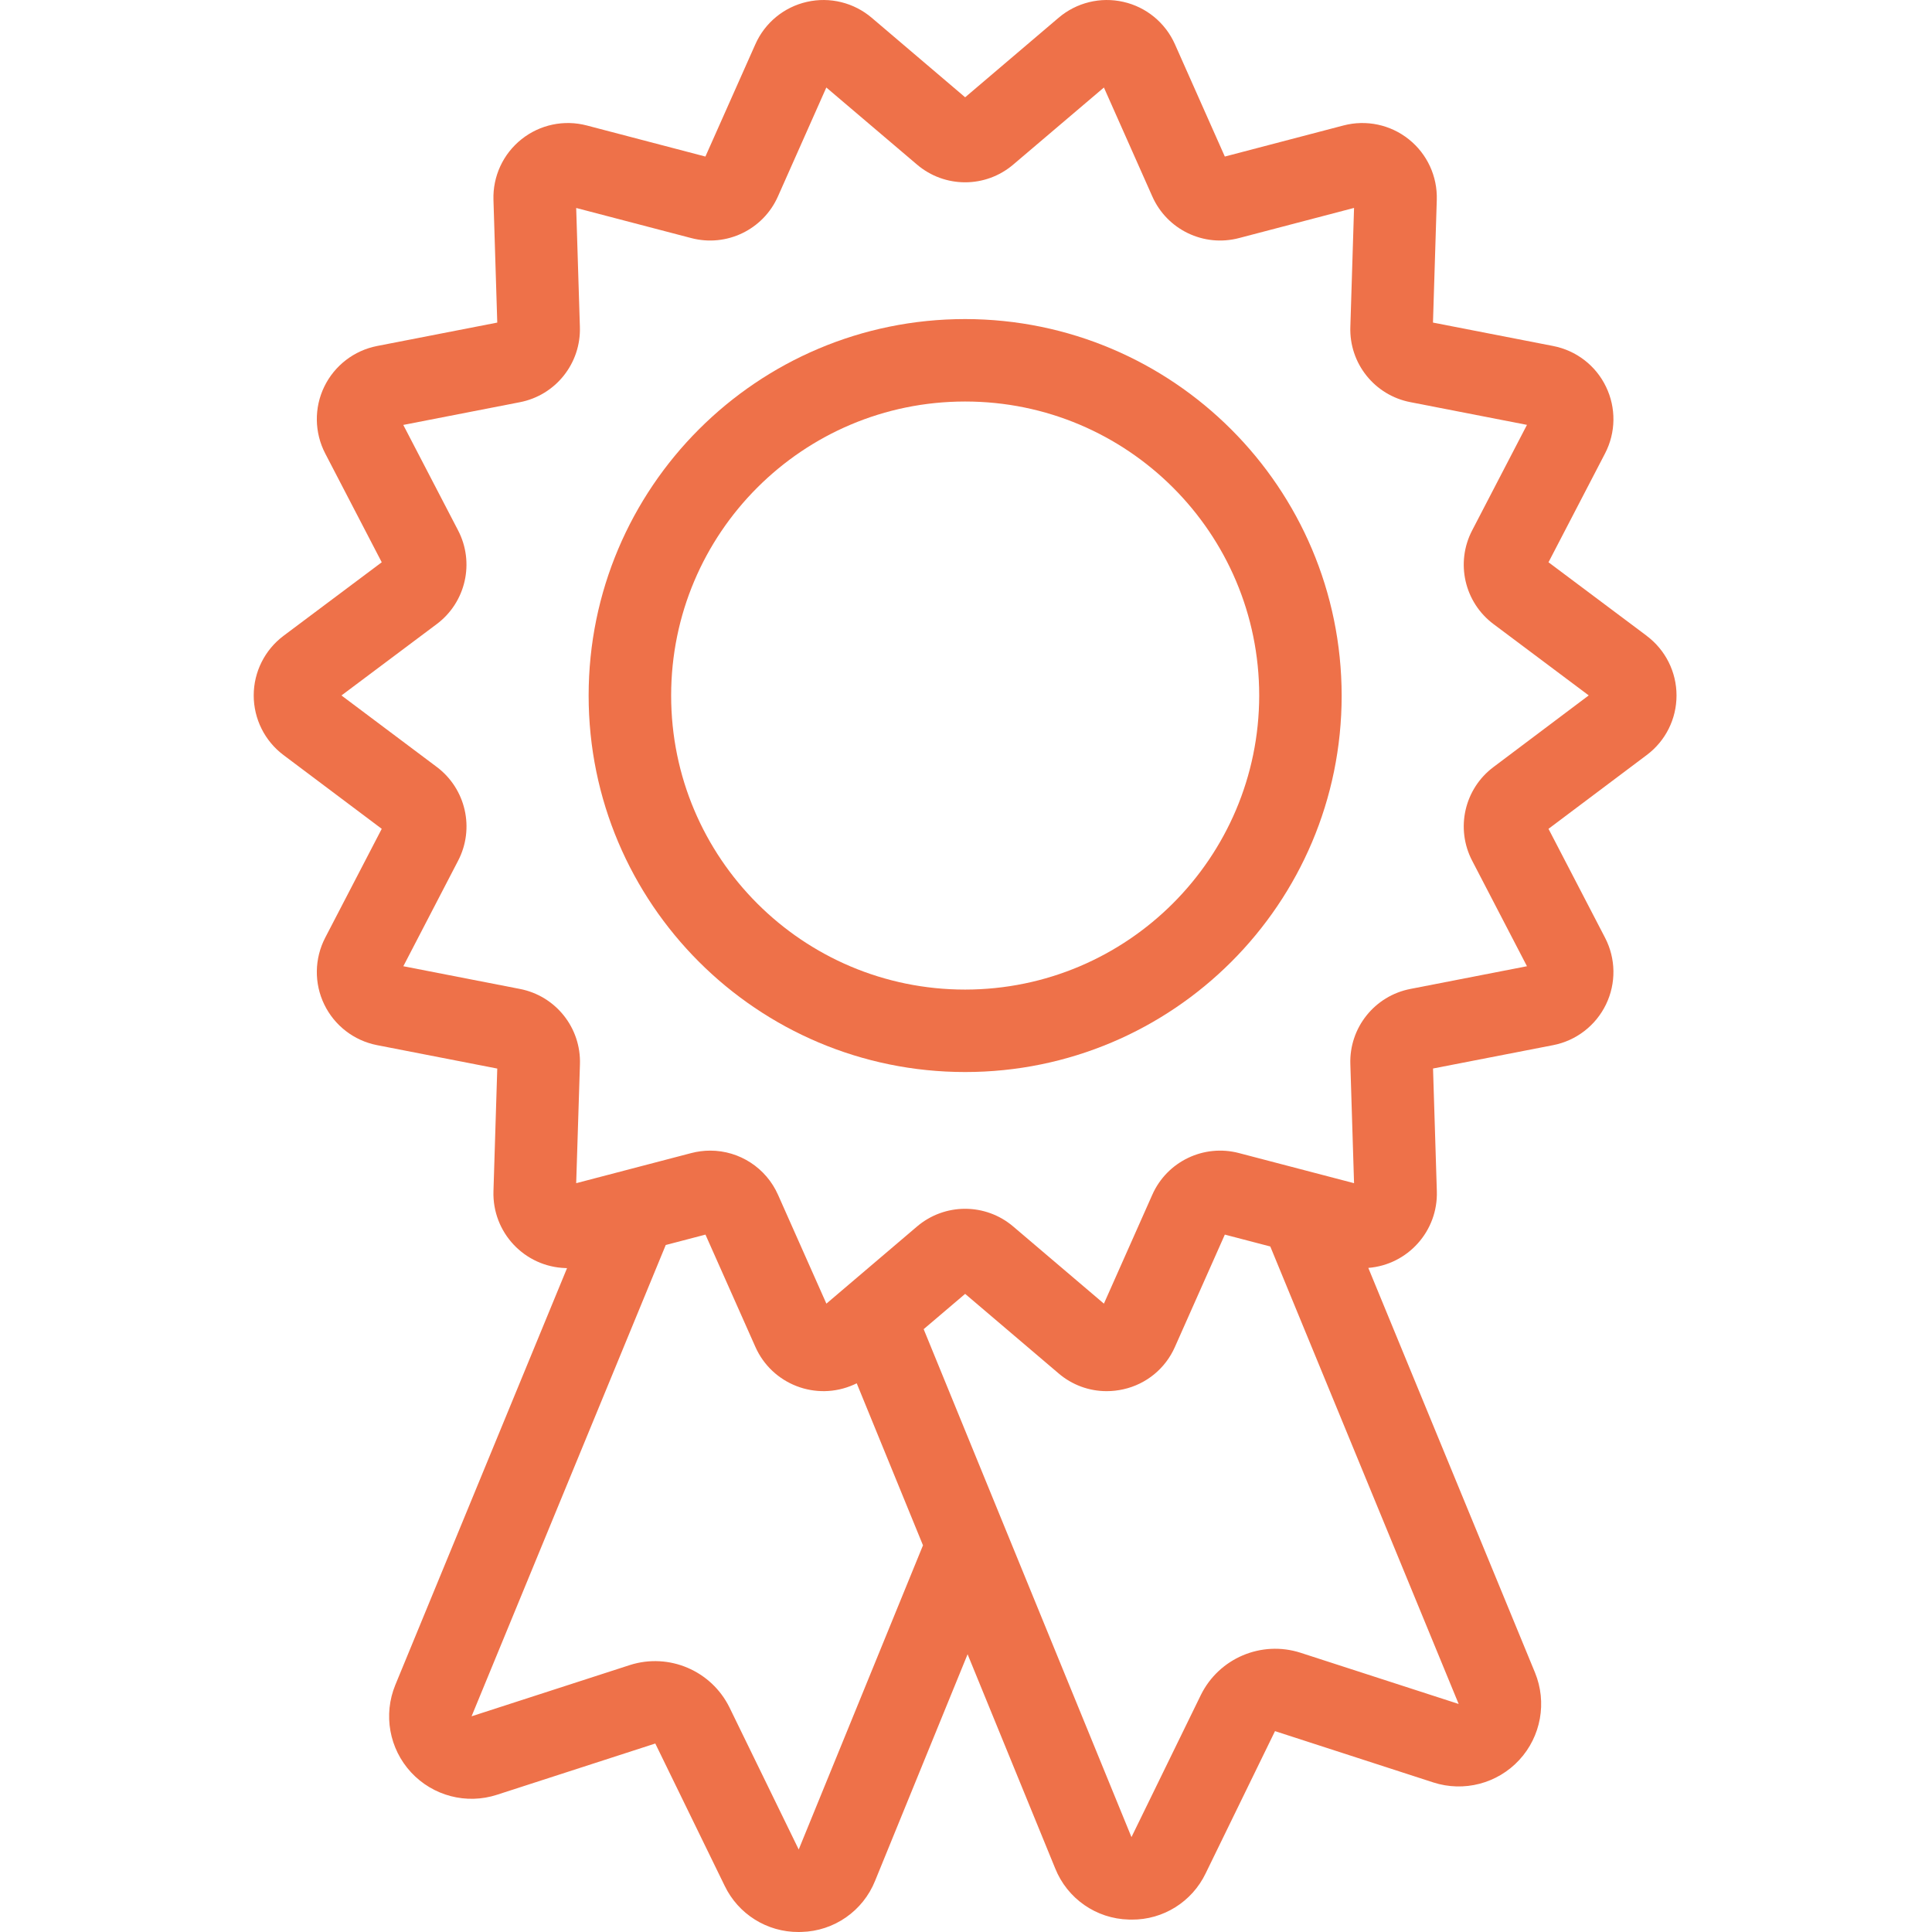 <?xml version="1.0" encoding="UTF-8"?> <svg xmlns="http://www.w3.org/2000/svg" width="34" height="34" viewBox="0 0 34 34" fill="none"><path d="M28.979 11.189L27.251 9.895L28.246 7.98C28.437 7.613 28.443 7.178 28.263 6.806C28.084 6.433 27.739 6.168 27.333 6.089L25.218 5.677L25.285 3.518C25.298 3.104 25.116 2.709 24.792 2.451C24.469 2.193 24.043 2.103 23.643 2.208L21.555 2.755L20.677 0.779C20.509 0.401 20.173 0.124 19.77 0.033C19.366 -0.059 18.944 0.045 18.629 0.313L16.985 1.712L15.341 0.313C15.026 0.045 14.603 -0.059 14.2 0.033C13.797 0.124 13.46 0.401 13.293 0.779L12.414 2.755L10.326 2.208C9.926 2.103 9.5 2.193 9.177 2.451C8.853 2.709 8.671 3.104 8.684 3.517L8.751 5.677L6.636 6.089C6.231 6.168 5.886 6.434 5.706 6.806C5.526 7.178 5.533 7.613 5.723 7.98L6.718 9.895L4.99 11.189C4.66 11.437 4.465 11.825 4.465 12.238C4.465 12.65 4.658 13.039 4.988 13.287L6.718 14.586L5.723 16.502C5.533 16.869 5.526 17.304 5.706 17.676C5.886 18.049 6.231 18.314 6.636 18.393L8.751 18.805L8.684 20.964C8.662 21.689 9.23 22.294 9.954 22.316C9.962 22.316 9.971 22.317 9.979 22.317L6.957 29.652C6.742 30.175 6.85 30.775 7.234 31.19C7.618 31.605 8.208 31.76 8.746 31.585L11.532 30.683L12.752 33.185C12.992 33.686 13.499 34.003 14.054 34C14.071 34 14.088 34 14.105 33.999C14.678 33.985 15.188 33.63 15.401 33.097L17.028 29.112L18.569 32.879C18.782 33.412 19.291 33.767 19.865 33.781C19.882 33.782 19.898 33.782 19.916 33.782C20.471 33.786 20.978 33.468 21.218 32.967L22.438 30.465L25.224 31.368C25.762 31.542 26.352 31.388 26.736 30.973C27.12 30.558 27.228 29.957 27.013 29.434L24.08 22.313C24.777 22.257 25.308 21.663 25.286 20.964L25.219 18.804L27.333 18.393C27.739 18.314 28.083 18.048 28.263 17.676C28.443 17.304 28.437 16.869 28.246 16.502L27.251 14.586L28.98 13.287C29.311 13.04 29.505 12.651 29.504 12.238C29.504 11.825 29.309 11.437 28.979 11.19L28.979 11.189ZM14.056 32.548L12.837 30.047C12.517 29.4 11.773 29.083 11.085 29.302L8.299 30.204L11.716 21.91L12.415 21.727L13.293 23.702C13.587 24.365 14.363 24.663 15.025 24.368C15.043 24.361 15.06 24.352 15.077 24.344L16.243 27.195L14.056 32.548ZM22.885 29.085C22.197 28.865 21.452 29.182 21.133 29.829L19.912 32.33L16.255 23.391L16.985 22.77L18.629 24.169C18.864 24.371 19.164 24.482 19.474 24.482C19.574 24.482 19.673 24.471 19.77 24.449C20.174 24.359 20.511 24.082 20.677 23.703L21.555 21.727L22.355 21.936L25.67 29.987L22.885 29.085ZM26.285 13.497C25.77 13.881 25.611 14.581 25.909 15.15L26.872 17.004L24.824 17.403C24.192 17.524 23.741 18.087 23.764 18.731L23.829 20.822L21.807 20.293C21.186 20.128 20.536 20.44 20.277 21.029L19.427 22.942L17.834 21.587C17.345 21.168 16.624 21.168 16.135 21.587L14.543 22.942L13.693 21.029C13.484 20.555 13.016 20.249 12.498 20.249C12.385 20.249 12.272 20.264 12.162 20.293L10.14 20.822L10.206 18.731C10.228 18.087 9.778 17.524 9.146 17.403L7.098 17.004L8.061 15.149C8.358 14.581 8.199 13.881 7.685 13.496L6.009 12.239L7.683 10.985C8.198 10.602 8.358 9.9 8.06 9.331L7.097 7.478L9.145 7.079C9.778 6.958 10.227 6.394 10.205 5.751L10.14 3.66L12.162 4.189C12.784 4.354 13.433 4.042 13.692 3.453L14.542 1.54L16.135 2.894C16.624 3.313 17.345 3.313 17.834 2.894L19.427 1.54L20.277 3.453C20.536 4.042 21.185 4.354 21.807 4.189L23.829 3.659L23.764 5.751C23.741 6.394 24.191 6.958 24.824 7.078L26.872 7.477L25.909 9.331C25.611 9.9 25.77 10.601 26.286 10.985L27.959 12.238L26.285 13.497Z" fill="#EE7149"></path><path d="M16.985 5.615C13.326 5.615 10.359 8.581 10.359 12.241C10.359 15.9 13.326 18.866 16.985 18.866C20.644 18.866 23.611 15.9 23.611 12.241C23.607 8.583 20.643 5.619 16.985 5.615ZM16.985 17.415C14.127 17.415 11.811 15.099 11.811 12.241C11.811 9.383 14.127 7.066 16.985 7.066C19.843 7.066 22.16 9.383 22.16 12.241C22.156 15.097 19.841 17.412 16.985 17.415Z" fill="#EE7149"></path></svg> 